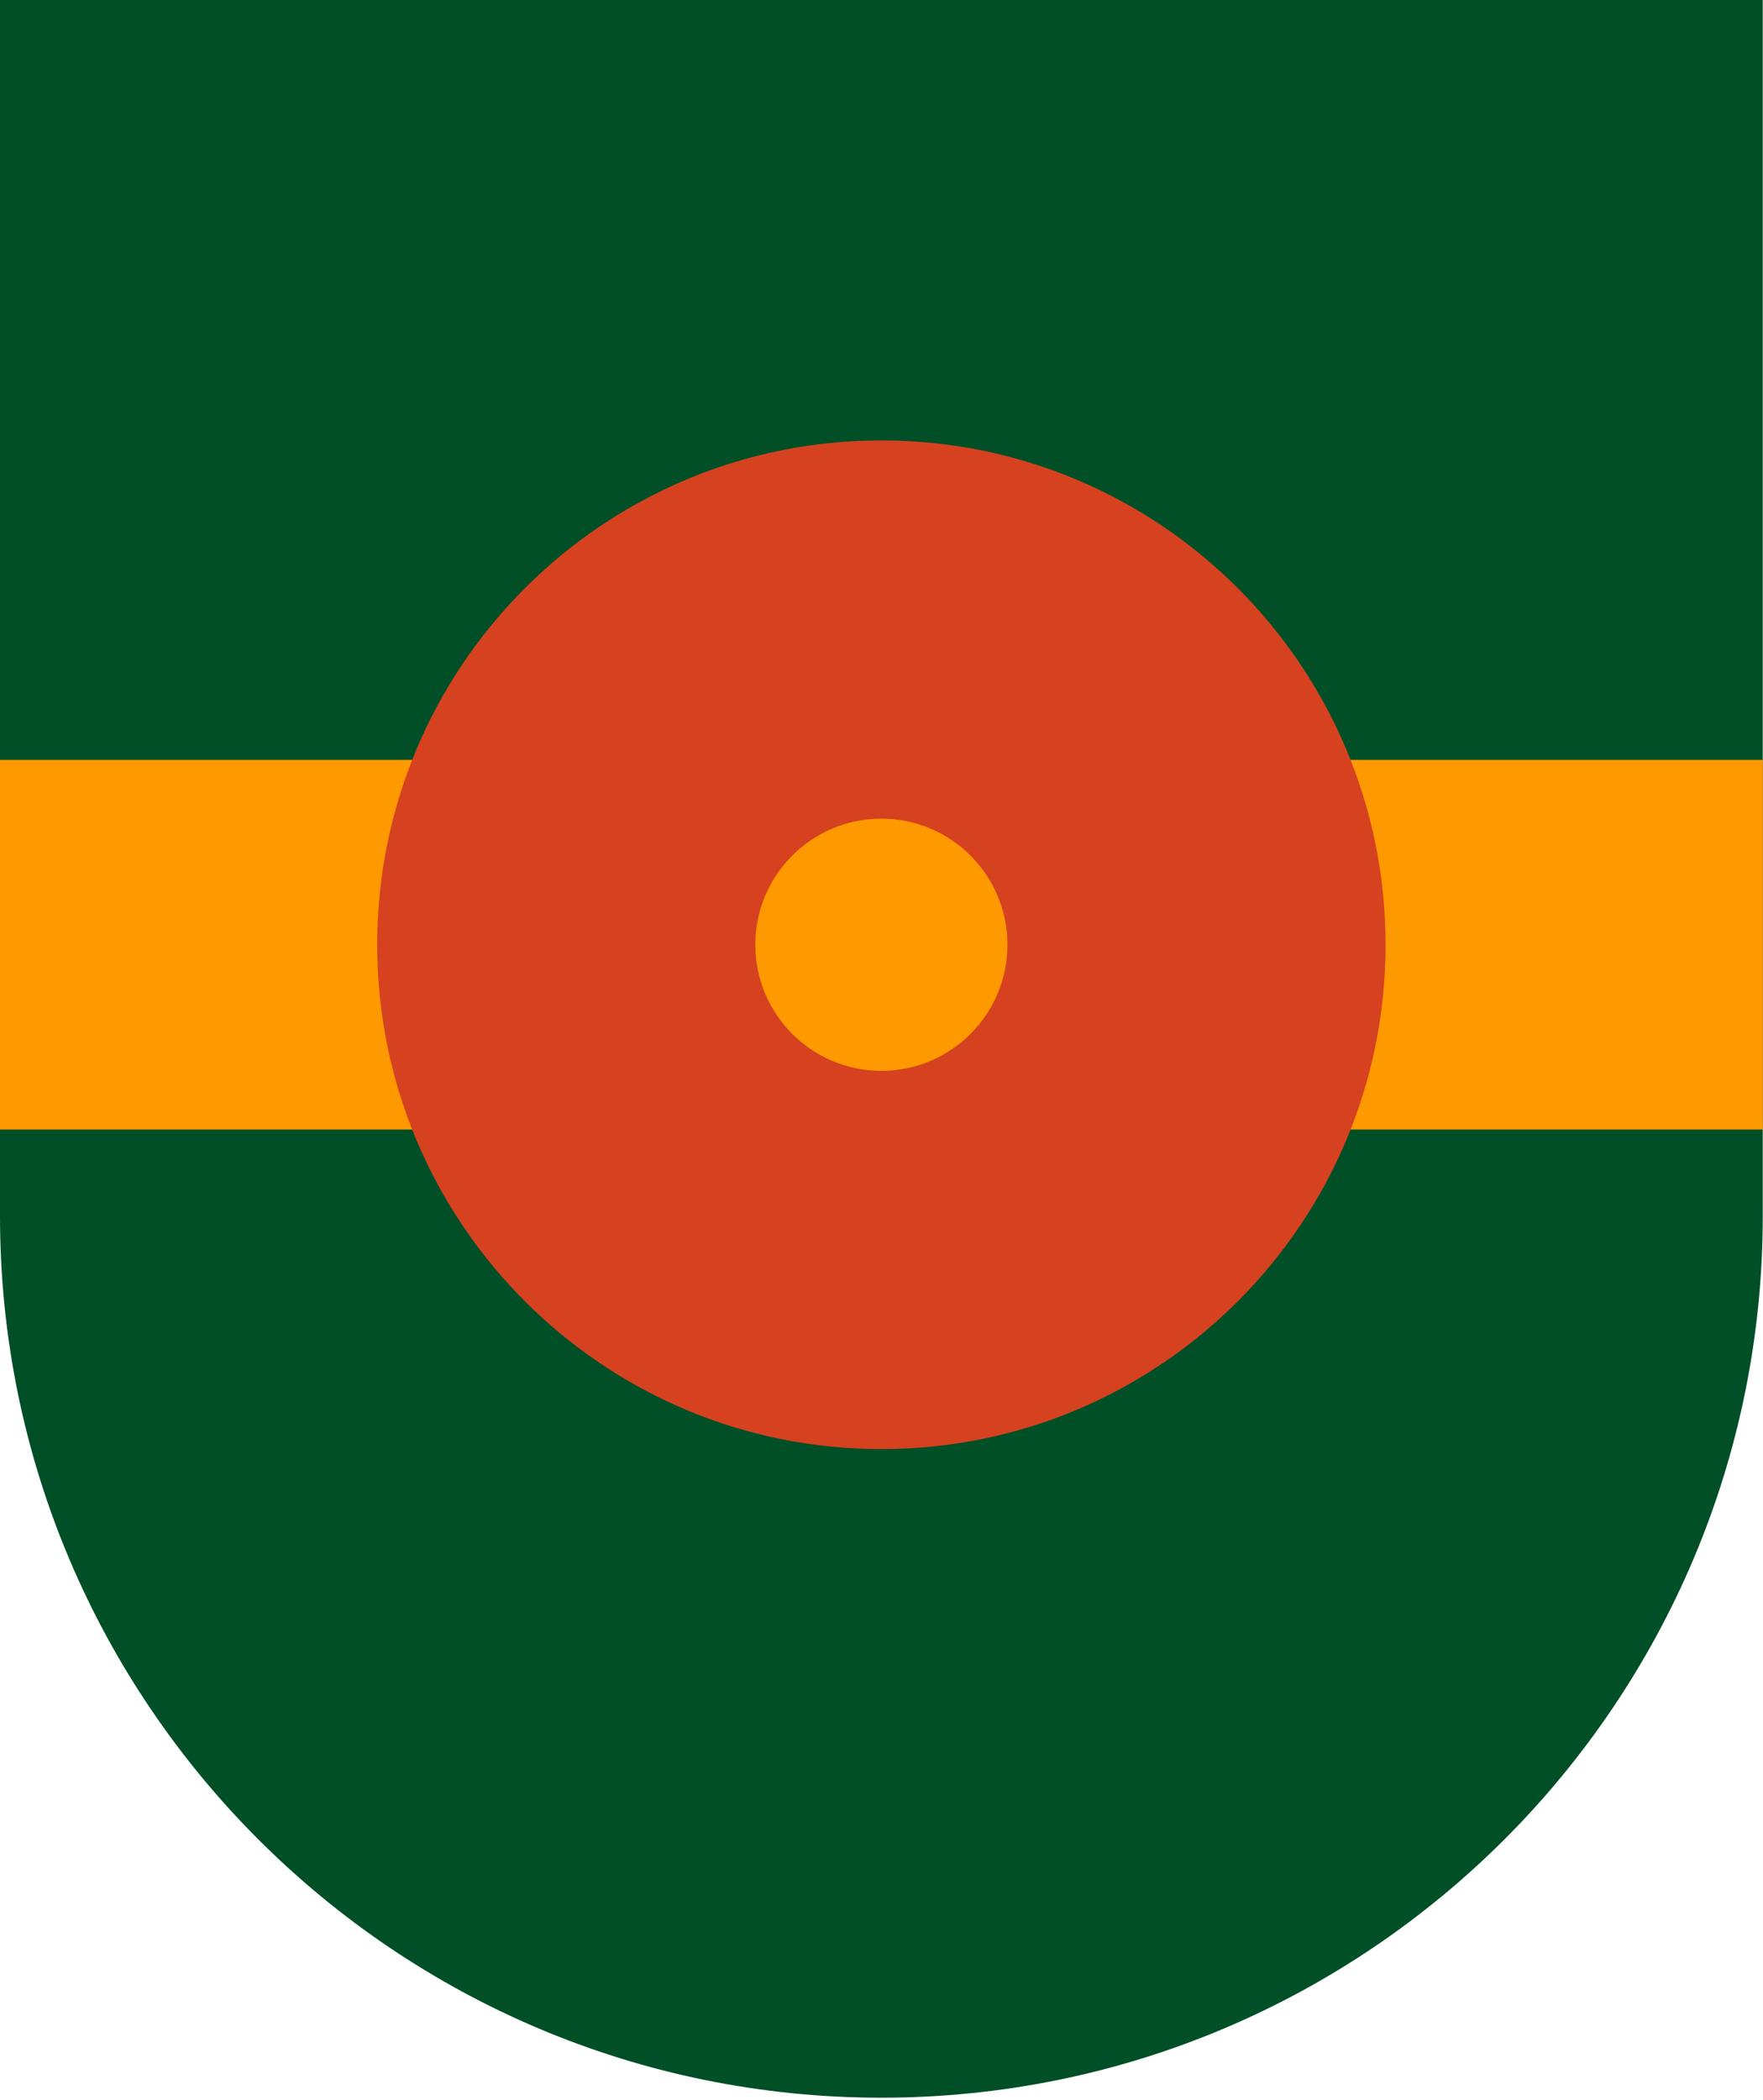 <?xml version="1.0" encoding="UTF-8" standalone="no"?><!DOCTYPE svg PUBLIC "-//W3C//DTD SVG 1.1//EN" "http://www.w3.org/Graphics/SVG/1.1/DTD/svg11.dtd"><svg width="100%" height="100%" viewBox="0 0 524 624" version="1.1" xmlns="http://www.w3.org/2000/svg" xmlns:xlink="http://www.w3.org/1999/xlink" xml:space="preserve" xmlns:serif="http://www.serif.com/" style="fill-rule:evenodd;clip-rule:evenodd;stroke-linejoin:round;stroke-miterlimit:2;"><rect id="asdasd" x="0" y="-0" width="523.929" height="623.299" style="fill:none;"/><path d="M523.929,-0l-0,361.335c-0,144.582 -117.383,261.964 -261.965,261.964c-144.582,0 -261.964,-117.382 -261.964,-261.964l0,-361.335l523.929,-0Z" style="fill:#004f27;"/><clipPath id="_clip1"><path d="M523.929,-0l-0,361.335c-0,144.582 -117.383,261.964 -261.965,261.964c-144.582,0 -261.964,-117.382 -261.964,-261.964l0,-361.335l523.929,-0Z"/></clipPath><g clip-path="url(#_clip1)"><rect x="-157.396" y="225.799" width="838.72" height="109.829" style="fill:#f90;"/><path d="M261.964,130.855c82.71,0 149.859,67.15 149.859,149.859c0,82.709 -67.149,149.859 -149.859,149.859c-82.709,-0 -149.859,-67.15 -149.859,-149.859c0,-82.709 67.15,-149.859 149.859,-149.859Zm0,112.394c20.678,0 37.465,16.788 37.465,37.465c-0,20.677 -16.787,37.465 -37.465,37.465c-20.677,-0 -37.464,-16.788 -37.464,-37.465c-0,-20.677 16.787,-37.465 37.464,-37.465Z" style="fill:#d64220;"/></g></svg>